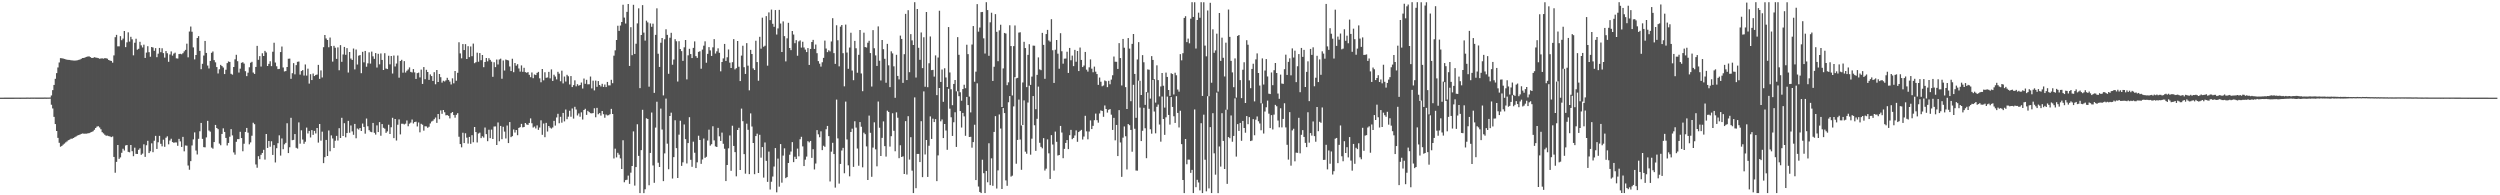 <svg xmlns="http://www.w3.org/2000/svg" width="1920" height="150"><path fill="#4f4f4f" d="M0 74.991h1v1H0zM1 74.986h1v1H1zM2 74.986h1v1H2zM3 74.982h1v1H3zM4 74.982h1v1H4zM5 74.97h1v1H5zM6 74.982h1v1H6zM7 74.973h1v1H7zM8 74.97h1v1H8zM9 74.961h1v1H9zM10 74.966h1v1H10zM11 74.952h1v1H11zM12 74.947h1v1H12zM13 74.947h1v1H13zM14 74.947h1v1H14zM15 74.961h1v1H15zM16 74.952h1v1H16zM17 74.934h1v1H17zM18 74.94h1v1H18zM19 74.938h1v1H19zM20 74.927h1v1H20zM21 74.902h1v1H21zM22 74.934h1v1H22zM23 74.924h1v1H23zM24 74.899h1v1H24zM25 74.906h1v1H25zM26 74.888h1v1H26zM27 74.924h1v1H27zM28 74.92h1v1H28zM29 74.918h1v1H29zM30 74.913h1v1H30zM31 74.915h1v1H31zM32 74.92h1v1H32zM33 74.908h1v1H33zM34 74.858h1v1H34zM35 74.924h1v1H35zM36 74.892h1v1H36zM37 74.902h1v1H37zM38 74.847h1v1H38zM39 73.306h1v7.116H39zM40 69.218h1v14.079H40zM41 65.215h1v24.537H41zM42 60.535h1v34.761H42zM43 56.149h1v44.473H43zM44 51.835h1v54.035H44zM45 47.962h1v61.701H45zM46 44.627h1v68.043H46zM47 44.751h1v67.334H47zM48 44.973h1v66.127H48zM49 45.264h1v65.01H49zM50 45.55h1v63.804H50zM51 45.889h1v62.685H51zM52 45.955h1v61.74H52zM53 46.042h1v61.227H53zM54 46.278h1v60.277H54zM55 46.365h1v60.11H55zM56 46.47h1v59.522H56zM57 46.536h1v58.803H57zM58 46.431h1v58.302H58zM59 46.287h1v57.803H59zM60 45.975h1v57.732H60zM61 45.648h1v57.672H61zM62 45.099h1v57.693H62zM63 44.54h1v57.967H63zM64 44.479h1v58.249H64zM65 44.021h1v58.627H65zM66 43.687h1v58.981H66zM67 43.355h1v59.05H67zM68 43.327h1v58.906H68zM69 43.854h1v57.896H69zM70 44.522h1v56.807H70zM71 44.431h1v56.384H71zM72 43.927h1v55.74H72zM73 44.172h1v54.127H73zM74 44.376h1v52.829H74zM75 44.65h1v52.277H75zM76 45.124h1v52.788H76zM77 44.886h1v54.408H77zM78 44.776h1v56.745H78zM79 45.046h1v57.402H79zM80 44.657h1v58.812H80zM81 44.758h1v59.467H81zM82 45.078h1v59.075H82zM83 46.058h1v58.471H83zM84 46.525h1v58.265H84zM85 46.806h1v58.533H85zM86 48.148h1v56.656H86zM87 42.561h1v77.949H87zM88 28.585h1v104.093H88zM89 26.802h1v97.523H89zM90 35.566h1v75.788H90zM91 35.603h1v86.397H91zM92 27.752h1v93.12H92zM93 30.885h1v86.461H93zM94 29.663h1v84.552H94zM95 23.831h1v91.765H95zM96 36.191h1v75.525H96zM97 32.499h1v78.862H97zM98 24.813h1v91.817H98zM99 31.952h1v85.063H99zM100 28.281h1v83.074H100zM101 30.187h1v85.923H101zM102 42.48h1v77.482H102zM103 32.824h1v80.574H103zM104 29.741h1v88.437H104zM105 38.145h1v80.115H105zM106 37.495h1v77.569H106zM107 32.11h1v81.785H107zM108 34.801h1v84.081H108zM109 36.443h1v81.529H109zM110 34.282h1v76.551H110zM111 44.492h1v75.981H111zM112 40.386h1v71.167H112zM113 35.493h1v72.657H113zM114 40.112h1v77.457H114zM115 43.554h1v72.596H115zM116 36.115h1v73.946H116zM117 36.53h1v80.339H117zM118 39.004h1v69.064H118zM119 36.946h1v67.377H119zM120 43.932h1v70.442H120zM121 41.238h1v68.002H121zM122 36.8h1v67.558H122zM123 40.084h1v70.362H123zM124 37.07h1v75.319H124zM125 40.807h1v66.448H125zM126 44.25h1v68.51H126zM127 39.219h1v66.537H127zM128 40.883h1v63.809H128zM129 47.44h1v63.399H129zM130 41.849h1v66.098H130zM131 39.457h1v67.116H131zM132 42.691h1v66.436H132zM133 41.155h1v68.503H133zM134 40.427h1v68.924H134zM135 44.776h1v64.633H135zM136 44.98h1v66.986H136zM137 41.535h1v65.093H137zM138 41.343h1v67.267H138zM139 41.684h1v71.154H139zM140 40.849h1v64.287H140zM141 39.416h1v76.791H141zM142 38.31h1v73.415H142zM143 33.524h1v78.341H143zM144 44.032h1v83.099H144zM145 24.229h1v106.146H145zM146 20.354h1v103.39H146zM147 24.351h1v87.349H147zM148 36.411h1v70.645H148zM149 45.616h1v56.056H149zM150 42.245h1v73.36H150zM151 29.169h1v89.448H151zM152 27.754h1v78.844H152zM153 39.086h1v61.739H153zM154 53.13h1v41.302H154zM155 48.978h1v57.652H155zM156 42.668h1v70.355H156zM157 31.458h1v81.691H157zM158 40.633h1v64.898H158zM159 50.327h1v42.481H159zM160 52.57h1v47.656H160zM161 46.777h1v54.358H161zM162 40.53h1v72.847H162zM163 39.516h1v74.651H163zM164 46.163h1v62.934H164zM165 47.878h1v48.084H165zM166 51.514h1v46.786H166zM167 56.422h1v42.809H167zM168 53.21h1v57.052H168zM169 49.802h1v61.763H169zM170 50.761h1v52.113H170zM171 51.862h1v46.688H171zM172 56.898h1v44.406H172zM173 53.542h1v52.408H173zM174 48.479h1v63.253H174zM175 47.191h1v62.6H175zM176 47.55h1v57.469H176zM177 56.673h1v42.477H177zM178 57.346h1v46.631H178zM179 51.437h1v65.624H179zM180 45.545h1v73.221H180zM181 42.08h1v66.839H181zM182 47.008h1v59.828H182zM183 55.717h1v51.122H183zM184 52.753h1v48.487H184zM185 48.232h1v57.782H185zM186 47.752h1v68.437H186zM187 48.843h1v61.534H187zM188 54.691h1v46.652H188zM189 58.461h1v39.81H189zM190 55.808h1v46.061H190zM191 51.659h1v59.201H191zM192 48.184h1v61.158H192zM193 47.449h1v56.812H193zM194 55.726h1v38.515H194zM195 56.781h1v38.59H195zM196 51.384h1v74.926H196zM197 35.236h1v93.585H197zM198 45.932h1v74.029H198zM199 43.103h1v79.14H199zM200 51.112h1v67.78H200zM201 40.91h1v76.549H201zM202 43.016h1v72.049H202zM203 39.088h1v83.488H203zM204 40.311h1v62.582H204zM205 50.681h1v62.946H205zM206 49.061h1v59.24H206zM207 47.07h1v65.644H207zM208 50.812h1v57.691H208zM209 39.722h1v79.286H209zM210 32.829h1v78.654H210zM211 48.049h1v76.716H211zM212 50.912h1v62.891H212zM213 53.096h1v56.883H213zM214 52.901h1v51.021H214zM215 40.011h1v79.51H215zM216 35.715h1v70.627H216zM217 51.798h1v62.79H217zM218 54.893h1v55.94H218zM219 54.595h1v55.102H219zM220 51.471h1v43.179H220zM221 45.133h1v72.42H221zM222 45.014h1v68.084H222zM223 60.516h1v29.938H223zM224 56.211h1v51.486H224zM225 48.468h1v58.947H225zM226 57.063h1v45.889H226zM227 50.008h1v63.525H227zM228 47.449h1v66.684H228zM229 47.239h1v46.745H229zM230 57.28h1v53.035H230zM231 54.572h1v45.541H231zM232 53.801h1v53.369H232zM233 58.006h1v52.436H233zM234 49.532h1v59.302H234zM235 58.086h1v39.929H235zM236 52.73h1v49.764H236zM237 64.206h1v36.375H237zM238 56.978h1v48.613H238zM239 61.471h1v38.49H239zM240 56.458h1v47.109H240zM241 58.436h1v42.049H241zM242 57.555h1v44.962H242zM243 57.236h1v41.055H243zM244 49.841h1v59.659H244zM245 60.553h1v34.665H245zM246 54.057h1v53.983H246zM247 59.468h1v41.671H247zM248 36.264h1v89.021H248zM249 26.878h1v93.866H249zM250 29.549h1v77.924H250zM251 30.698h1v89.112H251zM252 36.275h1v63.93H252zM253 28.839h1v87.347H253zM254 35.378h1v68.604H254zM255 47.314h1v59.043H255zM256 35.152h1v78.441H256zM257 36.667h1v71.41H257zM258 45.197h1v59.16H258zM259 36.422h1v71.517H259zM260 53.975h1v44.5H260zM261 34.637h1v71.343H261zM262 47.447h1v43.01H262zM263 41.842h1v62.623H263zM264 36.049h1v58.549H264zM265 42.075h1v63.41H265zM266 36.942h1v65.264H266zM267 55.694h1v37.127H267zM268 39.931h1v62.012H268zM269 44.934h1v51.426H269zM270 46.012h1v54.921H270zM271 37.296h1v66.212H271zM272 53.32h1v41.877H272zM273 38.015h1v68.162H273zM274 49.574h1v49.116H274zM275 42.753h1v56.722H275zM276 42.297h1v55.999H276zM277 56.236h1v44.376H277zM278 39.787h1v55.079H278zM279 47.859h1v49.636H279zM280 39.116h1v63.543H280zM281 51.265h1v39.778H281zM282 48.626h1v48.37H282zM283 40.201h1v59.778H283zM284 48.846h1v52.316H284zM285 39.606h1v61.916H285zM286 43.254h1v51.142H286zM287 45.218h1v56.759H287zM288 40.752h1v62.637H288zM289 51.853h1v44.461H289zM290 41.334h1v60.107H290zM291 49.404h1v44.378H291zM292 41.036h1v63.216H292zM293 46.021h1v49.281H293zM294 53.78h1v44.39H294zM295 40.881h1v57.951H295zM296 52.62h1v49.416H296zM297 53.048h1v47.849H297zM298 42.789h1v53.01H298zM299 49.393h1v53.511H299zM300 43.021h1v54.724H300zM301 56.488h1v33.96H301zM302 42.668h1v63.442H302zM303 51.07h1v40.339H303zM304 48.768h1v59.178H304zM305 42.673h1v53.11H305zM306 59.674h1v32.021H306zM307 46.848h1v56.393H307zM308 45.916h1v49.103H308zM309 55.811h1v39.222H309zM310 46.96h1v48.643H310zM311 55.696h1v39.29H311zM312 54.325h1v38.215H312zM313 53.373h1v43.614H313zM314 51.739h1v43.243H314zM315 55.188h1v38.952H315zM316 55.632h1v36.175H316zM317 53.041h1v41.76H317zM318 55.618h1v38.089H318zM319 60.638h1v32.799H319zM320 56.161h1v40.982H320zM321 55.781h1v38.263H321zM322 59.418h1v42.202H322zM323 53.446h1v41.639H323zM324 64.439h1v31.376H324zM325 51.494h1v48.833H325zM326 60.802h1v36.164H326zM327 53.593h1v43.495H327zM328 55.309h1v42.847H328zM329 61.343h1v35.979H329zM330 57.163h1v37.654H330zM331 58.427h1v34.896H331zM332 62.16h1v30.588H332zM333 55.431h1v36.102H333zM334 64.707h1v25.537H334zM335 53.776h1v40.574H335zM336 62.997h1v24.557H336zM337 56.845h1v34.722H337zM338 59.285h1v25.482H338zM339 63.444h1v23.978H339zM340 62.002h1v22.474H340zM341 62.563h1v23.637H341zM342 61.674h1v26.917H342zM343 59.77h1v28.615H343zM344 61.382h1v27.617H344zM345 62.67h1v28.235H345zM346 64.89h1v22.012H346zM347 60.157h1v25.848H347zM348 63.977h1v24.376H348zM349 54.52h1v35.83H349zM350 61.988h1v26.201H350zM351 55.886h1v31.066H351zM352 32.469h1v72.536H352zM353 41.006h1v69.652H353zM354 44.788h1v68.37H354zM355 33.854h1v68.093H355zM356 38.434h1v71.417H356zM357 33.909h1v68.464H357zM358 45.305h1v60.428H358zM359 35.49h1v74.784H359zM360 43.877h1v61.305H360zM361 35.669h1v74.774H361zM362 43.153h1v60.675H362zM363 33.476h1v75.8H363zM364 48.532h1v49.011H364zM365 47.768h1v53.667H365zM366 40.466h1v68.968H366zM367 47.433h1v55.097H367zM368 40.73h1v61.158H368zM369 46.225h1v59.854H369zM370 42.247h1v62.422H370zM371 51.617h1v54.042H371zM372 47.601h1v50.323H372zM373 44.54h1v58.464H373zM374 47.108h1v61.351H374zM375 44.685h1v54.967H375zM376 45.969h1v60.092H376zM377 47.385h1v52.172H377zM378 58.971h1v47.805H378zM379 47.836h1v49.345H379zM380 51.56h1v45.521H380zM381 45.712h1v65.667H381zM382 49.519h1v44.53H382zM383 45.671h1v62.811H383zM384 45.035h1v51.664H384zM385 60.475h1v46.416H385zM386 46.424h1v50.957H386zM387 54.181h1v46.876H387zM388 45.744h1v60.588H388zM389 46.149h1v50.277H389zM390 46.449h1v63.41H390zM391 51.036h1v42.692H391zM392 54.554h1v50.776H392zM393 45.11h1v59.442H393zM394 55.46h1v43.983H394zM395 48.363h1v53.408H395zM396 50.416h1v49.428H396zM397 49.313h1v54.518H397zM398 52.597h1v45.667H398zM399 54.98h1v42.641H399zM400 50.217h1v44.926H400zM401 55.138h1v42.712H401zM402 52.084h1v45.457H402zM403 55.396h1v39.05H403zM404 55.884h1v39.68H404zM405 55.389h1v40.561H405zM406 57.468h1v36.933H406zM407 59.274h1v31.653H407zM408 55.666h1v39H408zM409 60.061h1v37.881H409zM410 57.2h1v40H410zM411 57.644h1v41.007H411zM412 55.939h1v40.35H412zM413 55.215h1v44.546H413zM414 60.175h1v37.771H414zM415 63.187h1v29.238H415zM416 53.004h1v50.529H416zM417 61.713h1v33.159H417zM418 55.479h1v49.911H418zM419 59.736h1v34.628H419zM420 59.475h1v41.518H420zM421 55.179h1v41.611H421zM422 60.184h1v37.853H422zM423 53.288h1v45.498H423zM424 62.155h1v35.757H424zM425 57.376h1v35.475H425zM426 58.752h1v37.697H426zM427 60.997h1v29.21H427zM428 55.133h1v32.282H428zM429 56.57h1v38.114H429zM430 62.4h1v27.324H430zM431 54.266h1v39.936H431zM432 64.062h1v22.669H432zM433 58.754h1v34.468H433zM434 62.631h1v21.479H434zM435 57.422h1v34.118H435zM436 58.594h1v31.002H436zM437 64.867h1v20.156H437zM438 58.427h1v31.243H438zM439 66.85h1v16.475H439zM440 65.385h1v25.688H440zM441 61.713h1v20.311H441zM442 66.296h1v17.835H442zM443 64.682h1v23.994H443zM444 65.788h1v21.369H444zM445 65.3h1v24.376H445zM446 63.387h1v22.866H446zM447 67.992h1v23.804H447zM448 60.329h1v24.175H448zM449 64.35h1v19.222H449zM450 61.276h1v26.928H450zM451 64.755h1v20.414H451zM452 64.721h1v21.371H452zM453 58.763h1v28.162H453zM454 67.891h1v19.181H454zM455 61.949h1v24.903H455zM456 69.427h1v13.735H456zM457 61.88h1v28.167H457zM458 66.685h1v16.173H458zM459 62.283h1v25.461H459zM460 65.263h1v21.566H460zM461 66.41h1v22.346H461zM462 64.341h1v20.904H462zM463 66.742h1v20.959H463zM464 64.92h1v25.475H464zM465 66.859h1v21.101H465zM466 62.924h1v25.768H466zM467 65.598h1v22.879H467zM468 65.568h1v22.145H468zM469 61.306h1v22.293H469zM470 63.911h1v23.66H470zM471 42.732h1v78.968H471zM472 38.665h1v75.523H472zM473 30.721h1v90.142H473zM474 19.775h1v97.564H474zM475 23.694h1v95.104H475zM476 19.622h1v102.005H476zM477 16.875h1v112.925H477zM478 3.655h1v104.076H478zM479 13.499h1v126.498H479zM480 18.089h1v120.261H480zM481 9.105h1v128.929H481zM482 3.058h1v131.781H482zM483 50.617h1v90.591H483zM484 20.899h1v111.689H484zM485 42.38h1v85.098H485zM486 3.71h1v97.191H486zM487 41.414h1v101.12H487zM488 33.593h1v94.734H488zM489 17.981h1v77.468H489zM490 6.384h1v113.3H490zM491 67.667h1v80.633H491zM492 26.862h1v88.453H492zM493 3.948h1v80.372H493zM494 25.042h1v123.26H494zM495 31.178h1v114.168H495zM496 15.878h1v74.943H496zM497 17.178h1v74.229H497zM498 66.55h1v75.737H498zM499 17.995h1v99.444H499zM500 20.579h1v65.829H500zM501 18.162h1v108.92H501zM502 71.322h1v69.076H502zM503 26.786h1v71.201H503zM504 6.384h1v71.739H504zM505 41.251h1v83.704H505zM506 51.414h1v76.862H506zM507 32.796h1v50.592H507zM508 29.162h1v70.32H508zM509 73.258h1v65.838H509zM510 30.153h1v87.661H510zM511 22.492h1v53.243H511zM512 26.772h1v83.575H512zM513 56.685h1v73.299H513zM514 28.972h1v60.093H514zM515 25.172h1v61.38H515zM516 49.711h1v87.423H516zM517 45.724h1v74.974H517zM518 30.098h1v62.291H518zM519 31.68h1v82.101H519zM520 62.629h1v74.052H520zM521 31.664h1v71.748H521zM522 37.685h1v55.024H522zM523 39.262h1v88.139H523zM524 46.751h1v77.901H524zM525 36.326h1v59.263H525zM526 30.702h1v76.152H526zM527 60.96h1v64.571H527zM528 42.519h1v67.366H528zM529 37.459h1v52.536H529zM530 41.508h1v81.22H530zM531 44.582h1v83.532H531zM532 36.747h1v72.044H532zM533 31.812h1v85.507H533zM534 43.133h1v85.961H534zM535 44.465h1v80.222H535zM536 39.83h1v64.438H536zM537 39.363h1v68.137H537zM538 52.769h1v73.084H538zM539 38.109h1v84.376H539zM540 35.085h1v71.325H540zM541 31.753h1v89.492H541zM542 48.177h1v72.262H542zM543 41.386h1v66.519H543zM544 36.218h1v63.378H544zM545 38.727h1v73.072H545zM546 42.934h1v67.837H546zM547 36.34h1v60.643H547zM548 30.061h1v77.773H548zM549 41.107h1v71.321H549zM550 39.448h1v73.47H550zM551 37.125h1v61.096H551zM552 40.53h1v64.154H552zM553 54.799h1v53.454H553zM554 47.61h1v54.239H554zM555 44.847h1v65.608H555zM556 33.739h1v80.485H556zM557 46.802h1v92.241H557zM558 43.959h1v82.761H558zM559 38.01h1v75.903H559zM560 48.106h1v55.935H560zM561 52.238h1v78.916H561zM562 47.784h1v48.791H562zM563 30.036h1v82.016H563zM564 53.281h1v63.582H564zM565 52.373h1v83.063H565zM566 31.492h1v68.338H566zM567 51.237h1v46.935H567zM568 62.244h1v68.305H568zM569 42.682h1v40.718H569zM570 35.149h1v57.917H570zM571 51.631h1v66.757H571zM572 56.765h1v76.609H572zM573 33.115h1v61.874H573zM574 50.45h1v49.242H574zM575 69.372h1v64.363H575zM576 38.283h1v48.798H576zM577 41.448h1v55.752H577zM578 52.554h1v57.283H578zM579 53.762h1v80.033H579zM580 31.265h1v73.245H580zM581 47.681h1v54.978H581zM582 61.979h1v70.898H582zM583 28.265h1v75.266H583zM584 37.36h1v83.733H584zM585 13.55h1v99.409H585zM586 35.898h1v100.479H586zM587 35.124h1v74.282H587zM588 12.383h1v111.14H588zM589 50.409h1v89.254H589zM590 9.505h1v106.923H590zM591 15.454h1v130.112H591zM592 7.391h1v132.177H592zM593 18.29h1v117.272H593zM594 20.604h1v107.292H594zM595 7.729h1v105.978H595zM596 26.523h1v121.209H596zM597 21.801h1v99.988H597zM598 7.587h1v135.752H598zM599 18.052h1v92.591H599zM600 39.954h1v100.335H600zM601 16.434h1v103.051H601zM602 27.77h1v86.157H602zM603 47.154h1v89.657H603zM604 29.432h1v106.537H604zM605 17.523h1v107.642H605zM606 36.852h1v81.968H606zM607 38.484h1v77.892H607zM608 23.815h1v85.36H608zM609 26.537h1v97.984H609zM610 33.192h1v87.196H610zM611 30.846h1v91.263H611zM612 42.785h1v71.321H612zM613 31.769h1v88.315H613zM614 31.03h1v75.944H614zM615 36.568h1v68.471H615zM616 32.039h1v80.419H616zM617 36.443h1v91.071H617zM618 38.084h1v84.55H618zM619 39.979h1v80.268H619zM620 36.926h1v71.499H620zM621 49.866h1v59.499H621zM622 37.578h1v70.68H622zM623 32.245h1v88.995H623zM624 30.627h1v83.983H624zM625 37.573h1v92.568H625zM626 34.177h1v91.396H626zM627 40.839h1v59.096H627zM628 46.948h1v56.214H628zM629 48.907h1v56.491H629zM630 51.134h1v49.741H630zM631 47.795h1v67.494H631zM632 44.456h1v67.443H632zM633 31.203h1v81.563H633zM634 37.264h1v62.021H634zM635 40.02h1v56.706H635zM636 38.628h1v65.946H636zM637 39.45h1v99.929H637zM638 31.849h1v84.619H638zM639 13.976h1v95.701H639zM640 40.782h1v77.558H640zM641 49.043h1v95.022H641zM642 19.391h1v57.122H642zM643 30.915h1v75.351H643zM644 50.945h1v90.083H644zM645 20.478h1v105.425H645zM646 19.199h1v96.422H646zM647 40.839h1v72.703H647zM648 66.319h1v66.769H648zM649 18.892h1v59.155H649zM650 40.359h1v66.761H650zM651 52.849h1v74.132H651zM652 36.523h1v98.904H652zM653 25.15h1v76.246H653zM654 54.151h1v44.669H654zM655 61.572h1v66.567H655zM656 31.409h1v61.714H656zM657 37.056h1v60.963H657zM658 55.884h1v58.201H658zM659 42.098h1v85.175H659zM660 23.048h1v70.709H660zM661 56.419h1v40.897H661zM662 70.049h1v58.467H662zM663 25.069h1v76.807H663zM664 36.136h1v66.947H664zM665 36.527h1v75.912H665zM666 32.824h1v105.432H666zM667 31.348h1v57.429H667zM668 40.743h1v61.263H668zM669 66.435h1v69.362H669zM670 23.154h1v90.21H670zM671 37.047h1v56.882H671zM672 42.533h1v72.129H672zM673 50.649h1v77.082H673zM674 20.263h1v57.738H674zM675 46.669h1v51.428H675zM676 61.782h1v58.009H676zM677 30.723h1v75.143H677zM678 37.768h1v55.479H678zM679 45.158h1v67.077H679zM680 63.526h1v56.727H680zM681 33.687h1v51.32H681zM682 50.18h1v35.781H682zM683 66.898h1v45.684H683zM684 39.404h1v65.175H684zM685 40.988h1v46.008H685zM686 50.942h1v49.494H686zM687 75.11h1v41.053H687zM688 42.091h1v44.195H688zM689 58.337h1v32.106H689zM690 60.97h1v60.532H690zM691 27.338h1v84.246H691zM692 29.885h1v90.673H692zM693 63.654h1v56.402H693zM694 41.65h1v91.971H694zM695 10.65h1v82.405H695zM696 61.501h1v72.516H696zM697 7.823h1v81.432H697zM698 55.474h1v67.107H698zM699 26.23h1v79.146H699zM700 31.05h1v100.014H700zM701 34.538h1v113.747H701zM702 1.707h1v73.087H702zM703 59.521h1v85.029H703zM704 6.889h1v111.327H704zM705 36.692h1v81.547H705zM706 45.932h1v78.551H706zM707 24.925h1v68.159H707zM708 52.325h1v83.738H708zM709 28.633h1v41.579H709zM710 66.618h1v52.015H710zM711 9.24h1v98.258H711zM712 66.966h1v68.9H712zM713 48.61h1v63.303H713zM714 27.981h1v61.398H714zM715 53.847h1v52.854H715zM716 53.677h1v37.459H716zM717 58.836h1v34.914H717zM718 42.547h1v48.926H718zM719 73.041h1v66.044H719zM720 44.19h1v75.168H720zM721 8.219h1v59.365H721zM722 62.901h1v30.295H722zM723 53.4h1v38.368H723zM724 78.17h1v27.872H724zM725 52.451h1v42.758H725zM726 59.505h1v40.771H726zM727 66.822h1v48.208H727zM728 20.785h1v47.392H728zM729 55.678h1v27.782H729zM730 68.571h1v21.495H730zM731 80.798h1v23.612H731zM732 64.471h1v29.421H732zM733 61.459h1v24.77H733zM734 70.15h1v42.704H734zM735 28.53h1v41.558H735zM736 42.071h1v31.817H736zM737 70.864h1v14.418H737zM738 77.339h1v20.632H738zM739 68.397h1v18.341H739zM740 65.085h1v24.299H740zM741 67.751h1v36.553H741zM742 34.335h1v40.109H742zM743 41.549h1v39.148H743zM744 74.194h1v30.998H744zM745 86.316h1v18.764H745zM746 34.188h1v79.222H746zM747 20.009h1v89.123H747zM748 62.789h1v32.987H748zM749 55.028h1v83.271H749zM750 3.177h1v60.807H750zM751 24.305h1v118.934H751zM752 21.121h1v126.295H752zM753 9.332h1v138.961H753zM754 9.146h1v113.529H754zM755 29.462h1v103.534H755zM756 41.091h1v107.183H756zM757 1.707h1v129.583H757zM758 7.736h1v132.227H758zM759 42.858h1v67.155H759zM760 17.141h1v125.026H760zM761 9.755h1v111.829H761zM762 62.169h1v80.504H762zM763 51.258h1v50.087H763zM764 10.856h1v78.358H764zM765 24.44h1v120.332H765zM766 47.008h1v83.848H766zM767 23.28h1v64.632H767zM768 18.974h1v79.713H768zM769 82.199h1v62.972H769zM770 52.535h1v30.476H770zM771 25.269h1v61.547H771zM772 25.745h1v112.825H772zM773 65.437h1v77.279H773zM774 63.249h1v15.296H774zM775 19.418h1v54.337H775zM776 35.39h1v100.257H776zM777 73.309h1v61.624H777zM778 35.435h1v46.289H778zM779 19.549h1v39.743H779zM780 60.166h1v65.592H780zM781 59.816h1v47.675H781zM782 25.04h1v51.428H782zM783 24.792h1v82.385H783zM784 96.355h1v34.036H784zM785 63.325h1v32.683H785zM786 32.128h1v44.959H786zM787 36.919h1v79.581H787zM788 66.904h1v51.179H788zM789 42.155h1v36.564H789zM790 33.95h1v31.847H790zM791 65.181h1v53.626H791zM792 58.807h1v47.666H792zM793 35.001h1v38.779H793zM794 35.136h1v61.08H794zM795 83.853h1v31.992H795zM796 57.491h1v33.733H796zM797 44.067h1v22.467H797zM798 53.279h1v56.416H798zM799 53.906h1v58.865H799zM800 25.259h1v88.681H800zM801 34.483h1v71.584H801zM802 60.542h1v70.433H802zM803 26.177h1v103.367H803zM804 22.92h1v84.152H804zM805 31.055h1v86.711H805zM806 32.009h1v105.402H806zM807 14.767h1v89.013H807zM808 38.622h1v72.371H808zM809 63.673h1v67.33H809zM810 38.2h1v62.882H810zM811 30.725h1v78.166H811zM812 41.235h1v78.233H812zM813 52.776h1v66.258H813zM814 25.511h1v71.229H814zM815 39.386h1v62.378H815zM816 48.887h1v72.587H816zM817 45.042h1v69.272H817zM818 44.973h1v64.795H818zM819 39.75h1v67.814H819zM820 56.023h1v58.517H820zM821 36.816h1v66.997H821zM822 46.259h1v53.474H822zM823 42.719h1v64.166H823zM824 50.791h1v55.145H824zM825 38.303h1v65.724H825zM826 47.413h1v52.753H826zM827 39.146h1v69.776H827zM828 54.604h1v46.809H828zM829 36.5h1v63.987H829zM830 46.019h1v53.738H830zM831 51.517h1v55.64H831zM832 50.345h1v54.505H832zM833 39.876h1v49.052H833zM834 53.487h1v47.393H834zM835 54.998h1v52.001H835zM836 51.732h1v49.274H836zM837 45.596h1v46.885H837zM838 52.744h1v46.379H838zM839 55.502h1v41.138H839zM840 51.132h1v41.174H840zM841 55.064h1v32.172H841zM842 56.907h1v35.406H842zM843 65.186h1v29.037H843zM844 59.548h1v27.585H844zM845 62.796h1v21.968H845zM846 66.264h1v18.984H846zM847 65.65h1v24.074H847zM848 61.794h1v19.208H848zM849 62.386h1v21.327H849zM850 66.918h1v19.561H850zM851 62.036h1v22.298H851zM852 64.691h1v19.068H852zM853 61.111h1v26.944H853zM854 57.779h1v42.005H854zM855 43.401h1v47.134H855zM856 47.429h1v60.325H856zM857 47.463h1v48.48H857zM858 52.936h1v66.901H858zM859 33.128h1v51.467H859zM860 44.579h1v64.825H860zM861 65.659h1v70.15H861zM862 29.908h1v75.8H862zM863 36.671h1v60.448H863zM864 66.904h1v37.757H864zM865 83.723h1v46.407H865zM866 29.224h1v66.054H866zM867 37.326h1v58.805H867zM868 77.735h1v22.069H868zM869 33.689h1v82.834H869zM870 26.095h1v39.038H870zM871 56.786h1v42.067H871zM872 90.461h1v40.486H872zM873 45.646h1v85.443H873zM874 32.336h1v29.613H874zM875 62.041h1v20.62H875zM876 72.954h1v35.402H876zM877 42.336h1v58.123H877zM878 47.811h1v34.969H878zM879 80.528h1v17.993H879zM880 70.697h1v50.777H880zM881 53.286h1v17.78H881zM882 53.533h1v30.004H882zM883 75.739h1v23.537H883zM884 43.087h1v59.56H884zM885 46.024h1v15.353H885zM886 60.839h1v24.8H886zM887 78.802h1v23.582H887zM888 50.164h1v31.854H888zM889 61.521h1v18.764H889zM890 74.027h1v21.607H890zM891 66.405h1v42.399H891zM892 56.087h1v18.061H892zM893 65.836h1v25.567H893zM894 82.624h1v20.964H894zM895 55.762h1v34.337H895zM896 59.068h1v15.113H896zM897 69.138h1v19.117H897zM898 73.62h1v22.053H898zM899 56.25h1v18.313H899zM900 56.891h1v25.246H900zM901 72.549h1v16.764H901zM902 55.861h1v38.574H902zM903 57.793h1v16.068H903zM904 68.777h1v17.933H904zM905 70.402h1v27.499H905zM906 41.581h1v43.444H906zM907 46.335h1v64.372H907zM908 40.837h1v97.384H908zM909 13.754h1v134.546H909zM910 12.451h1v94.293H910zM911 32.355h1v93.823H911zM912 29.665h1v92.909H912zM913 33.293h1v89.307H913zM914 14.319h1v118.428H914zM915 1.698h1v128.741H915zM916 12.996h1v135.303H916zM917 1.721h1v82.345H917zM918 37.255h1v106.531H918zM919 15.385h1v122.683H919zM920 9.707h1v130.412H920zM921 13.614h1v132.607H921zM922 1.701h1v92.933H922zM923 73.686h1v74.611H923zM924 1.717h1v86.358H924zM925 35.028h1v87.645H925zM926 43.279h1v103.665H926zM927 8.015h1v65.849H927zM928 73.901h1v70.811H928zM929 2.156h1v95.502H929zM930 63.517h1v84.775H930zM931 22.533h1v64.392H931zM932 40.526h1v77.219H932zM933 38.722h1v95.42H933zM934 25.843h1v45.287H934zM935 70.363h1v77.941H935zM936 9.979h1v102.501H936zM937 46.726h1v81.236H937zM938 28.933h1v57.983H938zM939 44.396h1v63.843H939zM940 58.722h1v71.076H940zM941 32.78h1v51.519H941zM942 84.149h1v57.041H942zM943 7.313h1v97.951H943zM944 28.317h1v77.798H944zM945 46.77h1v41.895H945zM946 55.602h1v53.26H946zM947 66.985h1v37.414H947zM948 44.863h1v30.643H948zM949 74.975h1v45.279H949zM950 27.585h1v67.734H950zM951 26.871h1v73.664H951zM952 61.549h1v32.843H952zM953 75.357h1v32.795H953zM954 53.535h1v39.354H954zM955 47.804h1v50.485H955zM956 79.12h1v22.795H956zM957 30.872h1v58.287H957zM958 34.369h1v61.039H958zM959 61.771h1v28.178H959zM960 67.733h1v40.63H960zM961 52.931h1v55.01H961zM962 48.951h1v42.527H962zM963 77.873h1v26.011H963zM964 45.637h1v46.253H964zM965 41.006h1v48.423H965zM966 56.055h1v37.052H966zM967 65.694h1v29.133H967zM968 79.289h1v20.769H968zM969 44.861h1v34.646H969zM970 64.897h1v37.682H970zM971 54.16h1v31.474H971zM972 45.376h1v36.997H972zM973 58.701h1v18.583H973zM974 71.924h1v15.384H974zM975 72.267h1v26.109H975zM976 55.673h1v32.733H976zM977 65.44h1v34.006H977zM978 53.895h1v34.115H978zM979 48.388h1v32.135H979zM980 56.074h1v25.537H980zM981 71.823h1v20.772H981zM982 75.867h1v21.937H982zM983 57.289h1v25.864H983zM984 64.149h1v33.669H984zM985 64.396h1v26.956H985zM986 53.121h1v26.184H986zM987 41.982h1v55.864H987zM988 57.566h1v53.621H988zM989 47.498h1v75.068H989zM990 44.804h1v41.304H990zM991 57.854h1v69.387H991zM992 37.161h1v62.975H992zM993 44.197h1v54.662H993zM994 38.921h1v85.004H994zM995 63.087h1v54.168H995zM996 50.871h1v66.524H996zM997 41.542h1v48.919H997zM998 70.789h1v46.961H998zM999 36.823h1v66.715H999zM1000 43.68h1v56.248H1000zM1001 38.29h1v66.882H1001zM1002 66.829h1v42.907H1002zM1003 55.193h1v57.796H1003zM1004 47.12h1v39.093H1004zM1005 77.671h1v31.9H1005zM1006 37.576h1v64.635H1006zM1007 42.117h1v62.003H1007zM1008 36.337h1v56.949H1008zM1009 66.273h1v38.258H1009zM1010 59.702h1v49.14H1010zM1011 42.863h1v39.334H1011zM1012 63.02h1v37.746H1012zM1013 45.623h1v47.931H1013zM1014 57.465h1v36.862H1014zM1015 39.409h1v43.117H1015zM1016 41.19h1v81.625H1016zM1017 45.067h1v77.64H1017zM1018 3.044h1v108.152H1018zM1019 35.635h1v94.473H1019zM1020 38.301h1v77.276H1020zM1021 21.671h1v104.074H1021zM1022 25.914h1v90.416H1022zM1023 29.679h1v104.36H1023zM1024 44.932h1v86.533H1024zM1025 7.411h1v99.063H1025zM1026 35.236h1v70.719H1026zM1027 28.091h1v97.215H1027zM1028 30.46h1v80.776H1028zM1029 25.779h1v70.576H1029zM1030 37.864h1v82.168H1030zM1031 37.321h1v86.519H1031zM1032 22.462h1v85.992H1032zM1033 31.35h1v86.141H1033zM1034 27.397h1v85.662H1034zM1035 33.238h1v87.643H1035zM1036 15.079h1v90.21H1036zM1037 26.056h1v97.304H1037zM1038 39.798h1v91.291H1038zM1039 22.002h1v88.562H1039zM1040 30.103h1v95.697H1040zM1041 42.014h1v71.488H1041zM1042 37.305h1v77.208H1042zM1043 19.526h1v90.483H1043zM1044 29.668h1v91.151H1044zM1045 35.976h1v86.345H1045zM1046 28.743h1v69.407H1046zM1047 42.176h1v73.653H1047zM1048 42.078h1v62.071H1048zM1049 41.796h1v61.961H1049zM1050 46.772h1v51.156H1050zM1051 44.9h1v52.135H1051zM1052 54.831h1v62.472H1052zM1053 62.943h1v32.644H1053zM1054 51.855h1v47.961H1054zM1055 53.183h1v35.177H1055zM1056 61.507h1v30.664H1056zM1057 59.924h1v20.458H1057zM1058 57.767h1v32.282H1058zM1059 62.977h1v34.944H1059zM1060 61.034h1v23.477H1060zM1061 64.009h1v33.504H1061zM1062 49.725h1v36.811H1062zM1063 62.812h1v25.66H1063zM1064 67.275h1v22.403H1064zM1065 63.673h1v22.177H1065zM1066 61.132h1v34.594H1066zM1067 59.26h1v31.57H1067zM1068 51.638h1v44.882H1068zM1069 49.619h1v51.149H1069zM1070 42.233h1v61.698H1070zM1071 47.619h1v70.68H1071zM1072 54.137h1v58.055H1072zM1073 35.097h1v46.914H1073zM1074 74.377h1v67.801H1074zM1075 15.376h1v108.91H1075zM1076 36.539h1v84.596H1076zM1077 10.455h1v118.956H1077zM1078 2.872h1v120.572H1078zM1079 14.063h1v127.409H1079zM1080 4.871h1v127.78H1080zM1081 3.5h1v109.862H1081zM1082 35.342h1v80.797H1082zM1083 49.242h1v94.599H1083zM1084 1.707h1v67.291H1084zM1085 65.614h1v59.985H1085zM1086 61.574h1v67.529H1086zM1087 5.981h1v122.261H1087zM1088 1.714h1v96.138H1088zM1089 72.768h1v38.16H1089zM1090 77.522h1v41.946H1090zM1091 1.753h1v75.485H1091zM1092 49.839h1v63.23H1092zM1093 82.146h1v35.945H1093zM1094 4.269h1v113.234H1094zM1095 1.723h1v81.105H1095zM1096 69.221h1v47.595H1096zM1097 87.836h1v38.634H1097zM1098 10.416h1v78.166H1098zM1099 46.781h1v68.618H1099zM1100 79.266h1v30.573H1100zM1101 30.16h1v75.765H1101zM1102 4.763h1v80.349H1102zM1103 60.228h1v40.144H1103zM1104 81.212h1v23.029H1104zM1105 30.428h1v69.773H1105zM1106 38.063h1v52.797H1106zM1107 78.12h1v23.596H1107zM1108 62.67h1v41.474H1108zM1109 48.425h1v14.676H1109zM1110 50.835h1v26.722H1110zM1111 76.444h1v24.413H1111zM1112 55.437h1v34.337H1112zM1113 47.596h1v19.796H1113zM1114 62.899h1v26.15H1114zM1115 70.951h1v27.771H1115zM1116 65.948h1v14.227H1116zM1117 52.306h1v23.971H1117zM1118 72.002h1v26.968H1118zM1119 72.137h1v16.617H1119zM1120 58.823h1v21.808H1120zM1121 62.368h1v25.081H1121zM1122 65.533h1v36.581H1122zM1123 53.76h1v48.533H1123zM1124 31.027h1v49.851H1124zM1125 41.212h1v72.039H1125zM1126 48.974h1v59.858H1126zM1127 56.969h1v39.998H1127zM1128 23.687h1v66.097H1128zM1129 61.597h1v48.84H1129zM1130 55.941h1v69.998H1130zM1131 29.224h1v55.777H1131zM1132 33.689h1v60.336H1132zM1133 59.686h1v61.051H1133zM1134 54.916h1v42.053H1134zM1135 34.893h1v62.964H1135zM1136 59.99h1v39.332H1136zM1137 55.907h1v51.708H1137zM1138 47.044h1v34.005H1138zM1139 42.121h1v61.021H1139zM1140 54.881h1v49.32H1140zM1141 57.072h1v41.325H1141zM1142 43.135h1v56.702H1142zM1143 58.823h1v32.529H1143zM1144 62.471h1v35.956H1144zM1145 53.11h1v24.834H1145zM1146 47.587h1v49.538H1146zM1147 61.62h1v29.469H1147zM1148 63.373h1v27.611H1148zM1149 52.171h1v26.951H1149zM1150 67.831h1v17.601H1150zM1151 71.109h1v17.254H1151zM1152 61.143h1v24.543H1152zM1153 61.052h1v10.719H1153zM1154 65.804h1v18.167H1154zM1155 75.087h1v10.451H1155zM1156 67.847h1v13.204H1156zM1157 61.656h1v12.511H1157zM1158 66.383h1v15.594H1158zM1159 72.585h1v8.705H1159zM1160 67.181h1v11.11H1160zM1161 63.396h1v9.844H1161zM1162 72.862h1v8.732H1162zM1163 73.611h1v6.873H1163zM1164 64.95h1v12.705H1164zM1165 64.158h1v15.761H1165zM1166 73.872h1v8.437H1166zM1167 72.485h1v5.461H1167zM1168 66.277h1v10.263H1168zM1169 69.573h1v12.172H1169zM1170 71.203h1v9.913H1170zM1171 68.461h1v11.149H1171zM1172 66.813h1v10.556H1172zM1173 74.787h1v6.695H1173zM1174 72.526h1v6.068H1174zM1175 69.342h1v8.414H1175zM1176 69.873h1v10.128H1176zM1177 56.012h1v47.565H1177zM1178 54.698h1v57.313H1178zM1179 36.468h1v73.44H1179zM1180 30.897h1v65.855H1180zM1181 47.809h1v95.826H1181zM1182 10.934h1v108.416H1182zM1183 41.782h1v59.432H1183zM1184 55.252h1v88.112H1184zM1185 10.787h1v135.031H1185zM1186 1.723h1v112.941H1186zM1187 63.881h1v49.506H1187zM1188 62.036h1v54.912H1188zM1189 4.877h1v59.8H1189zM1190 41.618h1v88.874H1190zM1191 76.444h1v44.285H1191zM1192 32.911h1v63.332H1192zM1193 6.361h1v112.38H1193zM1194 86.769h1v40.495H1194zM1195 62.691h1v31.991H1195zM1196 24.223h1v38.251H1196zM1197 33.19h1v91.492H1197zM1198 75.066h1v49.09H1198zM1199 30.547h1v48.294H1199zM1200 20.544h1v32.224H1200zM1201 52.913h1v66.732H1201zM1202 86.703h1v26.498H1202zM1203 51.997h1v41.531H1203zM1204 29.144h1v61.036H1204zM1205 80.617h1v21.678H1205zM1206 72.732h1v10.165H1206zM1207 26.232h1v47.36H1207zM1208 27.02h1v82.751H1208zM1209 82.311h1v29.167H1209zM1210 68.573h1v28.43H1210zM1211 40.826h1v30.293H1211zM1212 63.414h1v38.659H1212zM1213 77.795h1v20.515H1213zM1214 43.032h1v42.554H1214zM1215 40.668h1v37.386H1215zM1216 79.028h1v17.984H1216zM1217 74.81h1v10.099H1217zM1218 13.094h1v92.913H1218zM1219 34.579h1v94.393H1219zM1220 47.621h1v72.545H1220zM1221 42.146h1v72.252H1221zM1222 24.591h1v69.221H1222zM1223 47.166h1v76.075H1223zM1224 52.842h1v68.078H1224zM1225 30.604h1v84.791H1225zM1226 28.436h1v80.728H1226zM1227 53.881h1v65.757H1227zM1228 49.061h1v61.225H1228zM1229 32.659h1v62.533H1229zM1230 53.38h1v58.201H1230zM1231 47.594h1v62.751H1231zM1232 21.428h1v81.176H1232zM1233 27.02h1v95.711H1233zM1234 30.64h1v84.841H1234zM1235 21.368h1v101.71H1235zM1236 15.443h1v114.305H1236zM1237 22.128h1v115.04H1237zM1238 24.591h1v111.692H1238zM1239 14.458h1v110.7H1239zM1240 11.277h1v120.275H1240zM1241 28.4h1v112.399H1241zM1242 9.789h1v125.834H1242zM1243 1.707h1v127.83H1243zM1244 4.454h1v141.776H1244zM1245 22.646h1v125.56H1245zM1246 6.075h1v128.741H1246zM1247 10.959h1v137.338H1247zM1248 13.174h1v127.72H1248zM1249 17.796h1v126.636H1249zM1250 4.422h1v140.883H1250zM1251 14.161h1v129.716H1251zM1252 7.78h1v137.768H1252zM1253 22.346h1v120.73H1253zM1254 14.854h1v127.199H1254zM1255 14.676h1v115.839H1255zM1256 15.642h1v127.288H1256zM1257 20.224h1v125.782H1257zM1258 24.55h1v98.828H1258zM1259 23.641h1v108.476H1259zM1260 41.327h1v96.347H1260zM1261 17.917h1v99.567H1261zM1262 22.229h1v110.581H1262zM1263 31.217h1v109.213H1263zM1264 15.353h1v118.505H1264zM1265 22.824h1v98.05H1265zM1266 26.287h1v103.035H1266zM1267 23.696h1v116.796H1267zM1268 5.406h1v115.71H1268zM1269 9.865h1v120.883H1269zM1270 32.568h1v99.634H1270zM1271 20.716h1v104.12H1271zM1272 30.608h1v88.112H1272zM1273 18.553h1v118.418H1273zM1274 17.96h1v116.239H1274zM1275 3.442h1v114.653H1275zM1276 33.868h1v101.266H1276zM1277 30.933h1v77.23H1277zM1278 10.497h1v92.302H1278zM1279 35.044h1v73.003H1279zM1280 17.377h1v104.319H1280zM1281 20.984h1v96.013H1281zM1282 18.62h1v99.862H1282zM1283 33.749h1v87.144H1283zM1284 48.615h1v53.912H1284zM1285 41.423h1v59.464H1285zM1286 58.546h1v39.183H1286zM1287 43.54h1v74.125H1287zM1288 43.513h1v72.864H1288zM1289 42.023h1v66.201H1289zM1290 47.653h1v55.843H1290zM1291 48.953h1v65.404H1291zM1292 40.752h1v53.431H1292zM1293 37.34h1v77.844H1293zM1294 42.524h1v60.595H1294zM1295 36.683h1v54.227H1295zM1296 44.35h1v60.037H1296zM1297 57.113h1v52.93H1297zM1298 55.387h1v48.865H1298zM1299 41.178h1v51.002H1299zM1300 52.103h1v61.545H1300zM1301 53.176h1v55.324H1301zM1302 43.893h1v43.055H1302zM1303 42.279h1v56.8H1303zM1304 51.059h1v49.744H1304zM1305 55.47h1v40.208H1305zM1306 62.121h1v38.602H1306zM1307 45.369h1v50.405H1307zM1308 63.284h1v40.076H1308zM1309 58.8h1v20.721H1309zM1310 54.403h1v38.238H1310zM1311 65.243h1v22.964H1311zM1312 67.772h1v20.291H1312zM1313 65.806h1v22.843H1313zM1314 60.899h1v25.58H1314zM1315 65.181h1v33.138H1315zM1316 54.064h1v31.156H1316zM1317 53.238h1v35.326H1317zM1318 64.966h1v30.236H1318zM1319 59.789h1v30.485H1319zM1320 58.823h1v34.374H1320zM1321 62.162h1v23.898H1321zM1322 58.097h1v35.674H1322zM1323 56.248h1v31.382H1323zM1324 49.812h1v47.031H1324zM1325 53.259h1v42.566H1325zM1326 55.131h1v40.24H1326zM1327 48.779h1v42.186H1327zM1328 56.701h1v32.232H1328zM1329 56.602h1v39.48H1329zM1330 48.15h1v48.801H1330zM1331 54.996h1v36.436H1331zM1332 55.14h1v43.454H1332zM1333 63.08h1v35.674H1333zM1334 50.381h1v41.82H1334zM1335 61.626h1v34.516H1335zM1336 21.091h1v76.939H1336zM1337 12.868h1v99.778H1337zM1338 26.569h1v84.236H1338zM1339 26.392h1v105.18H1339zM1340 21.11h1v96.741H1340zM1341 1.991h1v93.508H1341zM1342 24.218h1v99.348H1342zM1343 7.141h1v138.315H1343zM1344 35.335h1v67.775H1344zM1345 21.423h1v80.052H1345zM1346 13.918h1v133.8H1346zM1347 23.014h1v114.823H1347zM1348 1.689h1v102.059H1348zM1349 28.109h1v120.188H1349zM1350 6.226h1v142.069H1350zM1351 7.672h1v114.449H1351zM1352 80.631h1v42.365H1352zM1353 10.19h1v104.861H1353zM1354 67.747h1v70.935H1354zM1355 1.719h1v82.411H1355zM1356 18.965h1v114.177H1356zM1357 46.717h1v101.562H1357zM1358 1.698h1v71.94H1358zM1359 64.712h1v50.071H1359zM1360 24.229h1v92.007H1360zM1361 74.599h1v27.171H1361zM1362 9.583h1v73.474H1362zM1363 1.701h1v119.034H1363zM1364 62.757h1v85.533H1364zM1365 1.703h1v63.959H1365zM1366 51.709h1v72.962H1366zM1367 57.761h1v69.172H1367zM1368 72.704h1v41.115H1368zM1369 21.121h1v60.391H1369zM1370 8.604h1v102.769H1370zM1371 50.105h1v94.304H1371zM1372 1.723h1v64.906H1372zM1373 55.698h1v71.616H1373zM1374 64.568h1v68.872H1374zM1375 64.389h1v36.652H1375zM1376 28.171h1v39.404H1376zM1377 13.616h1v96.74H1377zM1378 49.459h1v85.894H1378zM1379 5.942h1v59.85H1379zM1380 57.243h1v60.934H1380zM1381 64.732h1v58.664H1381zM1382 58.079h1v43.644H1382zM1383 34.032h1v42.073H1383zM1384 16.301h1v91.794H1384zM1385 49.198h1v68.883H1385zM1386 25.866h1v50.093H1386zM1387 47.221h1v53.534H1387zM1388 64.657h1v57.064H1388zM1389 60.162h1v48.483H1389zM1390 26.273h1v52.725H1390zM1391 24.994h1v58.418H1391zM1392 67.479h1v37.51H1392zM1393 54.417h1v51.344H1393zM1394 36.248h1v51.32H1394zM1395 47.589h1v54.928H1395zM1396 51.883h1v54.118H1396zM1397 42.215h1v54.246H1397zM1398 36.843h1v52.977H1398zM1399 52.084h1v47.244H1399zM1400 55.442h1v49.897H1400zM1401 38.963h1v60.565H1401zM1402 48.37h1v52.451H1402zM1403 54.714h1v47.178H1403zM1404 55.174h1v35.91H1404zM1405 47.843h1v42.046H1405zM1406 55.746h1v36.562H1406zM1407 57.612h1v40.327H1407zM1408 49.168h1v40.696H1408zM1409 56.17h1v35.807H1409zM1410 54.76h1v39.247H1410zM1411 56.495h1v33.52H1411zM1412 49.471h1v39.389H1412zM1413 55.021h1v37.409H1413zM1414 55.488h1v36.992H1414zM1415 48.779h1v41.018H1415zM1416 56.465h1v35.994H1416zM1417 54.533h1v37.432H1417zM1418 56.873h1v32.17H1418zM1419 51.801h1v35.555H1419zM1420 56.966h1v32.591H1420zM1421 61.077h1v31.323H1421zM1422 54.089h1v34.385H1422zM1423 56.564h1v32.481H1423zM1424 57.635h1v35.525H1424zM1425 58.161h1v32.032H1425zM1426 53.822h1v37.99H1426zM1427 59.484h1v30.465H1427zM1428 56.472h1v37.505H1428zM1429 57.456h1v32.515H1429zM1430 54.62h1v34.491H1430zM1431 59.1h1v33.559H1431zM1432 58.182h1v30.586H1432zM1433 57.214h1v32.037H1433zM1434 63.705h1v23.907H1434zM1435 62.086h1v29.352H1435zM1436 60.789h1v28.265H1436zM1437 59.445h1v29.476H1437zM1438 61.418h1v29.096H1438zM1439 60.992h1v26.583H1439zM1440 60.203h1v27.81H1440zM1441 63.501h1v24.5H1441zM1442 60.855h1v28.389H1442zM1443 62.322h1v25.349H1443zM1444 61.771h1v24.731H1444zM1445 61.519h1v26.949H1445zM1446 62.398h1v21.659H1446zM1447 63.549h1v31.824H1447zM1448 57.806h1v38.473H1448zM1449 55.115h1v26.464H1449zM1450 65.81h1v32.456H1450zM1451 65.675h1v26.896H1451zM1452 56.808h1v23.978H1452zM1453 57.937h1v27.974H1453zM1454 65.128h1v31.055H1454zM1455 57.516h1v34.946H1455zM1456 57.101h1v21.89H1456zM1457 65.957h1v27.807H1457zM1458 64.52h1v28.565H1458zM1459 57.051h1v24.477H1459zM1460 59.933h1v21.833H1460zM1461 68.591h1v25.823H1461zM1462 59.93h1v30.268H1462zM1463 58.72h1v19.895H1463zM1464 66.376h1v24.878H1464zM1465 70.45h1v21.364H1465zM1466 61.89h1v20.297H1466zM1467 58.406h1v21.256H1467zM1468 73.089h1v17.725H1468zM1469 62.093h1v25.209H1469zM1470 60.532h1v13.758H1470zM1471 63.693h1v21.785H1471zM1472 74.139h1v15.26H1472zM1473 63.741h1v16.324H1473zM1474 60.786h1v15.445H1474zM1475 74.336h1v13.353H1475zM1476 68.134h1v17.526H1476zM1477 60.734h1v14.923H1477zM1478 65.927h1v16.077H1478zM1479 75.625h1v11.026H1479zM1480 67.255h1v13.266H1480zM1481 61.448h1v14.955H1481zM1482 70.773h1v16.622H1482zM1483 67.694h1v15.631H1483zM1484 60.61h1v15.28H1484zM1485 67.25h1v14.8H1485zM1486 72.762h1v15.033H1486zM1487 67.458h1v16.592H1487zM1488 60.86h1v15.198H1488zM1489 68.667h1v18.19H1489zM1490 68.616h1v16.851H1490zM1491 61.244h1v16.482H1491zM1492 63.453h1v17.031H1492zM1493 73.329h1v12.98H1493zM1494 67.603h1v16.475H1494zM1495 63.723h1v11.373H1495zM1496 69.532h1v14.77H1496zM1497 73.773h1v12.31H1497zM1498 61.235h1v16.294H1498zM1499 63.158h1v17.88H1499zM1500 72.228h1v16.109H1500zM1501 68.497h1v14.605H1501zM1502 65.737h1v12.714H1502zM1503 67.266h1v11.98H1503zM1504 69.482h1v13.632H1504zM1505 66.662h1v14.031H1505zM1506 63.485h1v17.942H1506zM1507 64.961h1v21.364H1507zM1508 66.82h1v17.787H1508zM1509 63.789h1v19.357H1509zM1510 65.98h1v16.047H1510zM1511 65.174h1v19.322H1511zM1512 65.543h1v16.125H1512zM1513 66.444h1v14.179H1513zM1514 70.541h1v9.165H1514zM1515 71.539h1v8.361H1515zM1516 70.404h1v8.86H1516zM1517 71.285h1v7.045H1517zM1518 72.155h1v8.263H1518zM1519 71.633h1v8.29H1519zM1520 70.969h1v8.254H1520zM1521 70.61h1v9.739H1521zM1522 70.612h1v9.821H1522zM1523 68.793h1v11.451H1523zM1524 69.012h1v10.581H1524zM1525 68.779h1v12.653H1525zM1526 68.633h1v11.428H1526zM1527 69.017h1v10.531H1527zM1528 69.61h1v11.218H1528zM1529 68.784h1v10.989H1529zM1530 69.159h1v10.213H1530zM1531 67.076h1v14.722H1531zM1532 65.508h1v17.702H1532zM1533 63.593h1v20.996H1533zM1534 65.412h1v17.249H1534zM1535 66.527h1v16.951H1535zM1536 66.946h1v16.093H1536zM1537 64.506h1v18.977H1537zM1538 64.902h1v19.659H1538zM1539 67.706h1v15.047H1539zM1540 66.712h1v16.851H1540zM1541 68.097h1v12.946H1541zM1542 69.003h1v12.113H1542zM1543 69.614h1v12.065H1543zM1544 69.115h1v12.275H1544zM1545 68.887h1v12.49H1545zM1546 69.736h1v11.962H1546zM1547 69.788h1v11.321H1547zM1548 68.999h1v12.346H1548zM1549 70.37h1v10.961H1549zM1550 69.731h1v12.401H1550zM1551 70.464h1v11.341H1551zM1552 70.363h1v10.446H1552zM1553 69.333h1v13.626H1553zM1554 69.93h1v8.638H1554zM1555 67.969h1v10.341H1555zM1556 71.519h1v10.201H1556zM1557 70.683h1v14.267H1557zM1558 68.507h1v12.412H1558zM1559 69.413h1v11.275H1559zM1560 72.372h1v11.577H1560zM1561 68.873h1v9.203H1561zM1562 67.841h1v12.593H1562zM1563 69.012h1v12.673H1563zM1564 70.482h1v12.509H1564zM1565 68.381h1v11.934H1565zM1566 70.01h1v11.135H1566zM1567 70.331h1v12.717H1567zM1568 68.646h1v11.369H1568zM1569 66.428h1v15.882H1569zM1570 71.484h1v9.817H1570zM1571 69.99h1v12.181H1571zM1572 67.74h1v11.712H1572zM1573 70.734h1v9.78H1573zM1574 71.338h1v11.206H1574zM1575 70.294h1v8.409H1575zM1576 67.779h1v11.609H1576zM1577 70.638h1v10.179H1577zM1578 71.15h1v11.394H1578zM1579 68.239h1v10.229H1579zM1580 69.001h1v11.021H1580zM1581 71.024h1v10.826H1581zM1582 69.058h1v9.524H1582zM1583 68.974h1v8.276H1583zM1584 71.457h1v7.487H1584zM1585 72.247h1v8.565H1585zM1586 69.64h1v7.285H1586zM1587 69.825h1v8.853H1587zM1588 71.803h1v8.535H1588zM1589 69.962h1v9.05H1589zM1590 69.122h1v8.748H1590zM1591 71.86h1v6.819H1591zM1592 72.015h1v8.686H1592zM1593 69.946h1v8.938H1593zM1594 68.637h1v9.663H1594zM1595 70.981h1v8.988H1595zM1596 70.237h1v9.444H1596zM1597 69.518h1v7.899H1597zM1598 70.761h1v8.991H1598zM1599 71.576h1v8.444H1599zM1600 70.928h1v8.462H1600zM1601 69.278h1v9.526H1601zM1602 70.8h1v9.693H1602zM1603 71.397h1v9.22H1603zM1604 70.308h1v8.428H1604zM1605 71.674h1v7.597H1605zM1606 72.995h1v7.196H1606zM1607 72.295h1v7.942H1607zM1608 71.736h1v6.649H1608zM1609 71.853h1v7.336H1609zM1610 72.759h1v7.011H1610zM1611 72.86h1v6.159H1611zM1612 71.601h1v7.226H1612zM1613 72.215h1v6.512H1613zM1614 71.873h1v7.075H1614zM1615 70.777h1v7.709H1615zM1616 70.809h1v7.263H1616zM1617 71.512h1v7.141H1617zM1618 72.112h1v6.081H1618zM1619 70.64h1v7.949H1619zM1620 71.281h1v6.97H1620zM1621 70.008h1v8.409H1621zM1622 69.852h1v8.423H1622zM1623 69.166h1v8.119H1623zM1624 69.246h1v8.675H1624zM1625 70.269h1v6.91H1625zM1626 68.923h1v8.425H1626zM1627 70.271h1v6.528H1627zM1628 69.335h1v8.171H1628zM1629 70.647h1v6.853H1629zM1630 69.063h1v8.331H1630zM1631 69.134h1v8.231H1631zM1632 70.917h1v6.551H1632zM1633 69.418h1v8.318H1633zM1634 70.589h1v6.571H1634zM1635 69.656h1v8.052H1635zM1636 70.795h1v6.576H1636zM1637 69.781h1v7.835H1637zM1638 70.37h1v6.814H1638zM1639 71.288h1v6.413H1639zM1640 70.997h1v6.75H1640zM1641 71.798h1v5.383H1641zM1642 71.379h1v5.839H1642zM1643 72.272h1v4.994H1643zM1644 72.057h1v5.29H1644zM1645 72.668h1v4.051H1645zM1646 73.002h1v3.536H1646zM1647 73.109h1v3.662H1647zM1648 73.256h1v3.415H1648zM1649 73.215h1v3.47H1649zM1650 73.343h1v3.573H1650zM1651 73.075h1v3.651H1651zM1652 72.871h1v4.271H1652zM1653 73.439h1v3.829H1653zM1654 72.652h1v4.216H1654zM1655 73.109h1v4.173H1655zM1656 72.617h1v4.358H1656zM1657 73.144h1v4.022H1657zM1658 72.791h1v4.111H1658zM1659 72.789h1v4.216H1659zM1660 73.325h1v3.424H1660zM1661 73.087h1v3.355H1661zM1662 72.386h1v4.113H1662zM1663 71.967h1v5.672H1663zM1664 72.633h1v5.637H1664zM1665 71.981h1v4.292H1665zM1666 72.791h1v4.399H1666zM1667 72.361h1v6.141H1667zM1668 72.34h1v5.937H1668zM1669 72.453h1v5.656H1669zM1670 73.002h1v4.578H1670zM1671 72.858h1v6.196H1671zM1672 72.643h1v4.651H1672zM1673 73.045h1v4.756H1673zM1674 73.469h1v5.056H1674zM1675 73.309h1v5.171H1675zM1676 73.027h1v4.333H1676zM1677 74.032h1v2.76H1677zM1678 72.823h1v5.274H1678zM1679 73.075h1v3.241H1679zM1680 73.368h1v3.96H1680zM1681 73.473h1v4.434H1681zM1682 72.828h1v4.96H1682zM1683 73.547h1v3.722H1683zM1684 72.972h1v4.092H1684zM1685 73.036h1v4.855H1685zM1686 72.736h1v3.946H1686zM1687 73.137h1v4.436H1687zM1688 73.723h1v4.271H1688zM1689 73.288h1v4.472H1689zM1690 72.562h1v4.733H1690zM1691 73.077h1v3.71H1691zM1692 72.931h1v4.85H1692zM1693 72.734h1v3.811H1693zM1694 72.404h1v4.454H1694zM1695 73.492h1v3.642H1695zM1696 73.141h1v4.163H1696zM1697 72.565h1v3.667H1697zM1698 72.62h1v3.584H1698zM1699 73.187h1v3.605H1699zM1700 72.865h1v3.452H1700zM1701 72.819h1v3.765H1701zM1702 73.769h1v3.014H1702zM1703 73.51h1v3.072H1703zM1704 73.082h1v3.127H1704zM1705 73.194h1v3.2H1705zM1706 73.574h1v3.273H1706zM1707 73.283h1v3.632H1707zM1708 72.537h1v4.179H1708zM1709 73.412h1v3.635H1709zM1710 73.425h1v3.683H1710zM1711 73.144h1v3.825H1711zM1712 72.931h1v3.685H1712zM1713 73.576h1v3.362H1713zM1714 73.418h1v3.227H1714zM1715 73.343h1v3.046H1715zM1716 73.329h1v3.207H1716zM1717 73.208h1v3.694H1717zM1718 72.942h1v4.218H1718zM1719 73.386h1v3.323H1719zM1720 73.016h1v3.893H1720zM1721 73.54h1v3.353H1721zM1722 72.686h1v3.946H1722zM1723 72.805h1v3.893H1723zM1724 73.588h1v2.987H1724zM1725 73.148h1v3.529H1725zM1726 73.574h1v2.717H1726zM1727 73.503h1v3.195H1727zM1728 73.901h1v2.756H1728zM1729 73.65h1v2.671H1729zM1730 73.89h1v2.758H1730zM1731 73.927h1v2.346H1731zM1732 74.043h1v2.392H1732zM1733 74.185h1v1.792H1733zM1734 74.133h1v2.158H1734zM1735 74.123h1v2.11H1735zM1736 74.114h1v2H1736zM1737 74.025h1v1.998H1737zM1738 74.046h1v2.046H1738zM1739 73.897h1v2.211H1739zM1740 73.959h1v2.003H1740zM1741 73.743h1v2.367H1741zM1742 73.782h1v2.419H1742zM1743 73.418h1v2.9H1743zM1744 73.217h1v3.076H1744zM1745 73.444h1v2.861H1745zM1746 73.194h1v2.987H1746zM1747 73.499h1v2.664H1747zM1748 73.405h1v2.735H1748zM1749 73.682h1v2.653H1749zM1750 73.473h1v2.749H1750zM1751 73.56h1v2.564H1751zM1752 73.833h1v2.211H1752zM1753 73.668h1v2.367H1753zM1754 73.988h1v1.936H1754zM1755 73.702h1v2.179H1755zM1756 73.933h1v1.92H1756zM1757 73.821h1v2H1757zM1758 73.714h1v2.074H1758zM1759 74.02h1v1.671H1759zM1760 73.828h1v1.98H1760zM1761 73.803h1v1.996H1761zM1762 73.78h1v2.133H1762zM1763 73.634h1v2.378H1763zM1764 73.668h1v2.287H1764zM1765 73.828h1v1.971H1765zM1766 73.981h1v2.071H1766zM1767 73.915h1v2.026H1767zM1768 74.197h1v1.643H1768zM1769 74.084h1v1.691H1769zM1770 74.114h1v1.737H1770zM1771 74.158h1v1.705H1771zM1772 74.194h1v1.609H1772zM1773 74.041h1v1.671H1773zM1774 74.046h1v1.79H1774zM1775 74.149h1v1.536H1775zM1776 74.073h1v1.669H1776zM1777 74.034h1v1.671H1777zM1778 74.016h1v1.81H1778zM1779 74.176h1v1.451H1779zM1780 74.153h1v1.472H1780zM1781 74.064h1v1.659H1781zM1782 74.245h1v1.279H1782zM1783 74.167h1v1.497H1783zM1784 74.215h1v1.403H1784zM1785 74.155h1v1.54H1785zM1786 74.323h1v1.293H1786zM1787 74.242h1v1.426H1787zM1788 74.279h1v1.417H1788zM1789 74.29h1v1.527H1789zM1790 74.185h1v1.465H1790zM1791 74.277h1v1.243H1791zM1792 74.238h1v1.463H1792zM1793 74.284h1v1.316H1793zM1794 74.355h1v1.33H1794zM1795 74.357h1v1.241H1795zM1796 74.474h1v1.14H1796zM1797 74.35h1v1.401H1797zM1798 74.458h1v1.192H1798zM1799 74.398h1v1.312H1799zM1800 74.384h1v1.309H1800zM1801 74.416h1v1.238H1801zM1802 74.503h1v1.14H1802zM1803 74.453h1v1.115H1803zM1804 74.522h1v1H1804zM1805 74.487h1v1.046H1805zM1806 74.563h1v1H1806zM1807 74.48h1v1H1807zM1808 74.524h1v1H1808zM1809 74.558h1v1H1809zM1810 74.469h1v1H1810zM1811 74.524h1v1H1811zM1812 74.49h1v1H1812zM1813 74.574h1v1H1813zM1814 74.451h1v1H1814zM1815 74.485h1v1H1815zM1816 74.499h1v1H1816zM1817 74.469h1v1H1817zM1818 74.558h1v1H1818zM1819 74.547h1v1H1819zM1820 74.62h1v1H1820zM1821 74.586h1v1H1821zM1822 74.606h1v1H1822zM1823 74.668h1v1H1823zM1824 74.62h1v1H1824zM1825 74.705h1v1H1825zM1826 74.611h1v1H1826zM1827 74.702h1v1H1827zM1828 74.668h1v1H1828zM1829 74.675h1v1H1829zM1830 74.702h1v1H1830zM1831 74.709h1v1H1831zM1832 74.746h1v1H1832zM1833 74.702h1v1H1833zM1834 74.783h1v1H1834zM1835 74.751h1v1H1835zM1836 74.767h1v1H1836zM1837 74.76h1v1H1837zM1838 74.783h1v1H1838zM1839 74.771h1v1H1839zM1840 74.753h1v1H1840zM1841 74.732h1v1H1841zM1842 74.741h1v1H1842zM1843 74.755h1v1H1843zM1844 74.732h1v1H1844zM1845 74.734h1v1H1845zM1846 74.764h1v1H1846zM1847 74.732h1v1H1847zM1848 74.764h1v1H1848zM1849 74.773h1v1H1849zM1850 74.76h1v1H1850zM1851 74.762h1v1H1851zM1852 74.803h1v1H1852zM1853 74.808h1v1H1853zM1854 74.794h1v1H1854zM1855 74.773h1v1H1855zM1856 74.81h1v1H1856zM1857 74.849h1v1H1857zM1858 74.831h1v1H1858zM1859 74.86h1v1H1859zM1860 74.872h1v1H1860zM1861 74.888h1v1H1861zM1862 74.849h1v1H1862zM1863 74.867h1v1H1863zM1864 74.874h1v1H1864zM1865 74.892h1v1H1865zM1866 74.879h1v1H1866zM1867 74.899h1v1H1867zM1868 74.89h1v1H1868zM1869 74.886h1v1H1869zM1870 74.879h1v1H1870zM1871 74.892h1v1H1871zM1872 74.899h1v1H1872zM1873 74.892h1v1H1873zM1874 74.92h1v1H1874zM1875 74.899h1v1H1875zM1876 74.929h1v1H1876zM1877 74.899h1v1H1877zM1878 74.886h1v1H1878zM1879 74.888h1v1H1879zM1880 74.881h1v1H1880zM1881 74.911h1v1H1881zM1882 74.881h1v1H1882zM1883 74.886h1v1H1883zM1884 74.89h1v1H1884zM1885 74.911h1v1H1885zM1886 74.918h1v1H1886zM1887 74.918h1v1H1887zM1888 74.927h1v1H1888zM1889 74.931h1v1H1889zM1890 74.947h1v1H1890zM1891 74.945h1v1H1891zM1892 74.943h1v1H1892zM1893 74.938h1v1H1893zM1894 74.938h1v1H1894zM1895 74.963h1v1H1895zM1896 74.95h1v1H1896zM1897 74.957h1v1H1897zM1898 74.963h1v1H1898zM1899 74.963h1v1H1899zM1900 74.968h1v1H1900zM1901 74.968h1v1H1901zM1902 74.975h1v1H1902zM1903 74.968h1v1H1903zM1904 74.979h1v1H1904zM1905 74.982h1v1H1905zM1906 74.982h1v1H1906zM1907 74.975h1v1H1907zM1908 74.979h1v1H1908zM1909 74.979h1v1H1909zM1910 74.982h1v1H1910zM1911 74.986h1v1H1911zM1912 74.986h1v1H1912zM1913 74.989h1v1H1913zM1914 74.986h1v1H1914zM1915 74.986h1v1H1915zM1916 74.991h1v1H1916zM1917 74.991h1v1H1917zM1918 150h1v1H1918zM1919 150h1v1H1919z"/></svg>